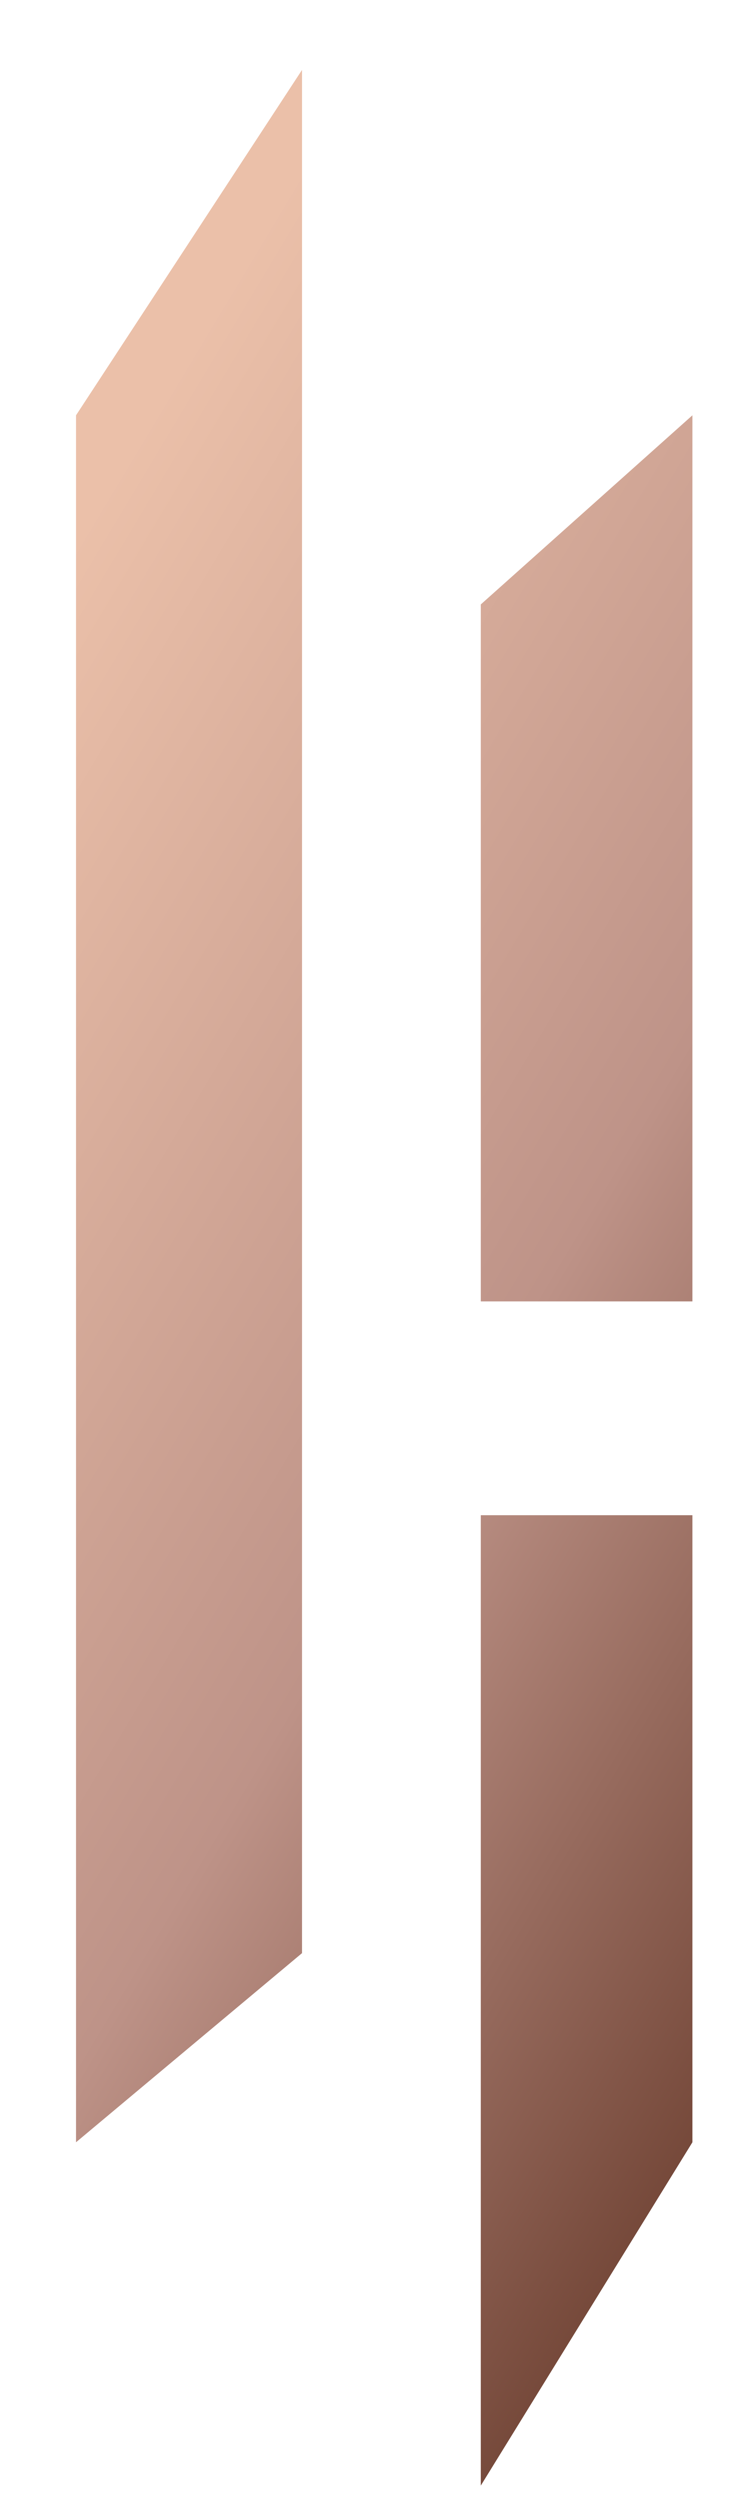 <?xml version="1.0" encoding="utf-8"?>
<!-- Generator: Adobe Illustrator 26.0.1, SVG Export Plug-In . SVG Version: 6.00 Build 0)  -->
<!DOCTYPE svg PUBLIC "-//W3C//DTD SVG 1.1//EN" "http://www.w3.org/Graphics/SVG/1.1/DTD/svg11.dtd">
<svg version="1.1" id="Layer_1" xmlns:x="http://ns.adobe.com/Extensibility/1.0/" xmlns:i="http://ns.adobe.com/AdobeIllustrator/10.0/" xmlns:graph="http://ns.adobe.com/Graphs/1.0/"
	 xmlns="http://www.w3.org/2000/svg" xmlns:xlink="http://www.w3.org/1999/xlink" x="0px" y="0px" viewBox="0 0 36.6 121.6"
	 style="enable-background:new 0 0 36.6 121.6;" xml:space="preserve">
<style type="text/css">
	.st0{fill:#080505;}
	.st1{fill:#F8AF41;}
	.st2{fill:#376278;}
	.st3{fill:#FFC663;}
	.st4{fill:#F6CE76;}
	.st5{fill:#0D98BB;}
	.st6{fill:#70B599;}
	.st7{fill:#EAE3AC;}
	.st8{fill:#91060D;}
	.st9{fill:#2D628C;}
	.st10{fill:#012944;}
	.st11{fill:#043754;}
	.st12{fill:#1D324D;}
	.st13{fill:#8C7449;}
	.st14{fill:#003756;}
	.st15{fill:#53B2D3;}
	.st16{fill:#082042;}
	.st17{fill:#055985;}
	.st18{fill:#A08C6A;}
	.st19{clip-path:url(#SVGID_00000009581752839012034420000010542556301133189558_);}
	.st20{filter:url(#Adobe_OpacityMaskFilter);}
	.st21{opacity:0.9;mask:url(#SVGID_00000158024423874198248960000008972449354938768010_);fill:#FFFFFF;}
	.st22{filter:url(#Adobe_OpacityMaskFilter_00000048487105283650856560000011199275958838329250_);}
	.st23{opacity:0.75;mask:url(#SVGID_00000034807814088303283460000004919003269643108502_);}
	.st24{filter:url(#Adobe_OpacityMaskFilter_00000007405314517412203630000017595050623350886290_);}
	.st25{mask:url(#SVGID_00000138546902358252094430000000010034493948617620_);fill:#FFFFFF;}
	.st26{filter:url(#Adobe_OpacityMaskFilter_00000083073539626419724510000017703533846318605964_);}
	.st27{opacity:0.75;mask:url(#SVGID_00000068646047368596113610000003446579878146260886_);}
	.st28{fill:none;stroke:#000000;stroke-width:1.2;}
	.st29{clip-path:url(#SVGID_00000149360486093534970640000017232067226685120932_);}
	.st30{fill:#1E2731;}
	.st31{fill:#777779;}
	
		.st32{clip-path:url(#SVGID_00000119797438917494413350000001735209975806921897_);fill:url(#SVGID_00000150062360882852694500000003429479156026139808_);}
</style>
<g>
	<defs>
		<path id="SVGID_00000162343203990855433350000013375448190094933393_" d="M23.4,73.7v47.2l10.3-16.7V73.7H23.4z M23.4,29.4v33.9
			h10.3V20.2L23.4,29.4z M3.7,20.2v35.8v48.2l11-9.2V53.1V3.4L3.7,20.2z"/>
	</defs>
	<clipPath id="SVGID_00000038392512623331285590000016009494425027880881_">
		<use xlink:href="#SVGID_00000162343203990855433350000013375448190094933393_"  style="overflow:visible;"/>
	</clipPath>
	
		<linearGradient id="SVGID_00000059308791689208807390000004784444223522849467_" gradientUnits="userSpaceOnUse" x1="-1957.772" y1="134.454" x2="-1956.528" y2="134.454" gradientTransform="matrix(45.797 27.79 -27.79 45.797 93389.328 48295.711)">
		<stop  offset="0" style="stop-color:#EBC0A9"/>
		<stop  offset="0.56" style="stop-color:#BE9388"/>
		<stop  offset="1" style="stop-color:#704334"/>
	</linearGradient>
	
		<polygon style="clip-path:url(#SVGID_00000038392512623331285590000016009494425027880881_);fill:url(#SVGID_00000059308791689208807390000004784444223522849467_);" points="
		-48.4,89.3 25.6,134.2 85.8,35 11.8,-9.9 	"/>
</g>
</svg>
